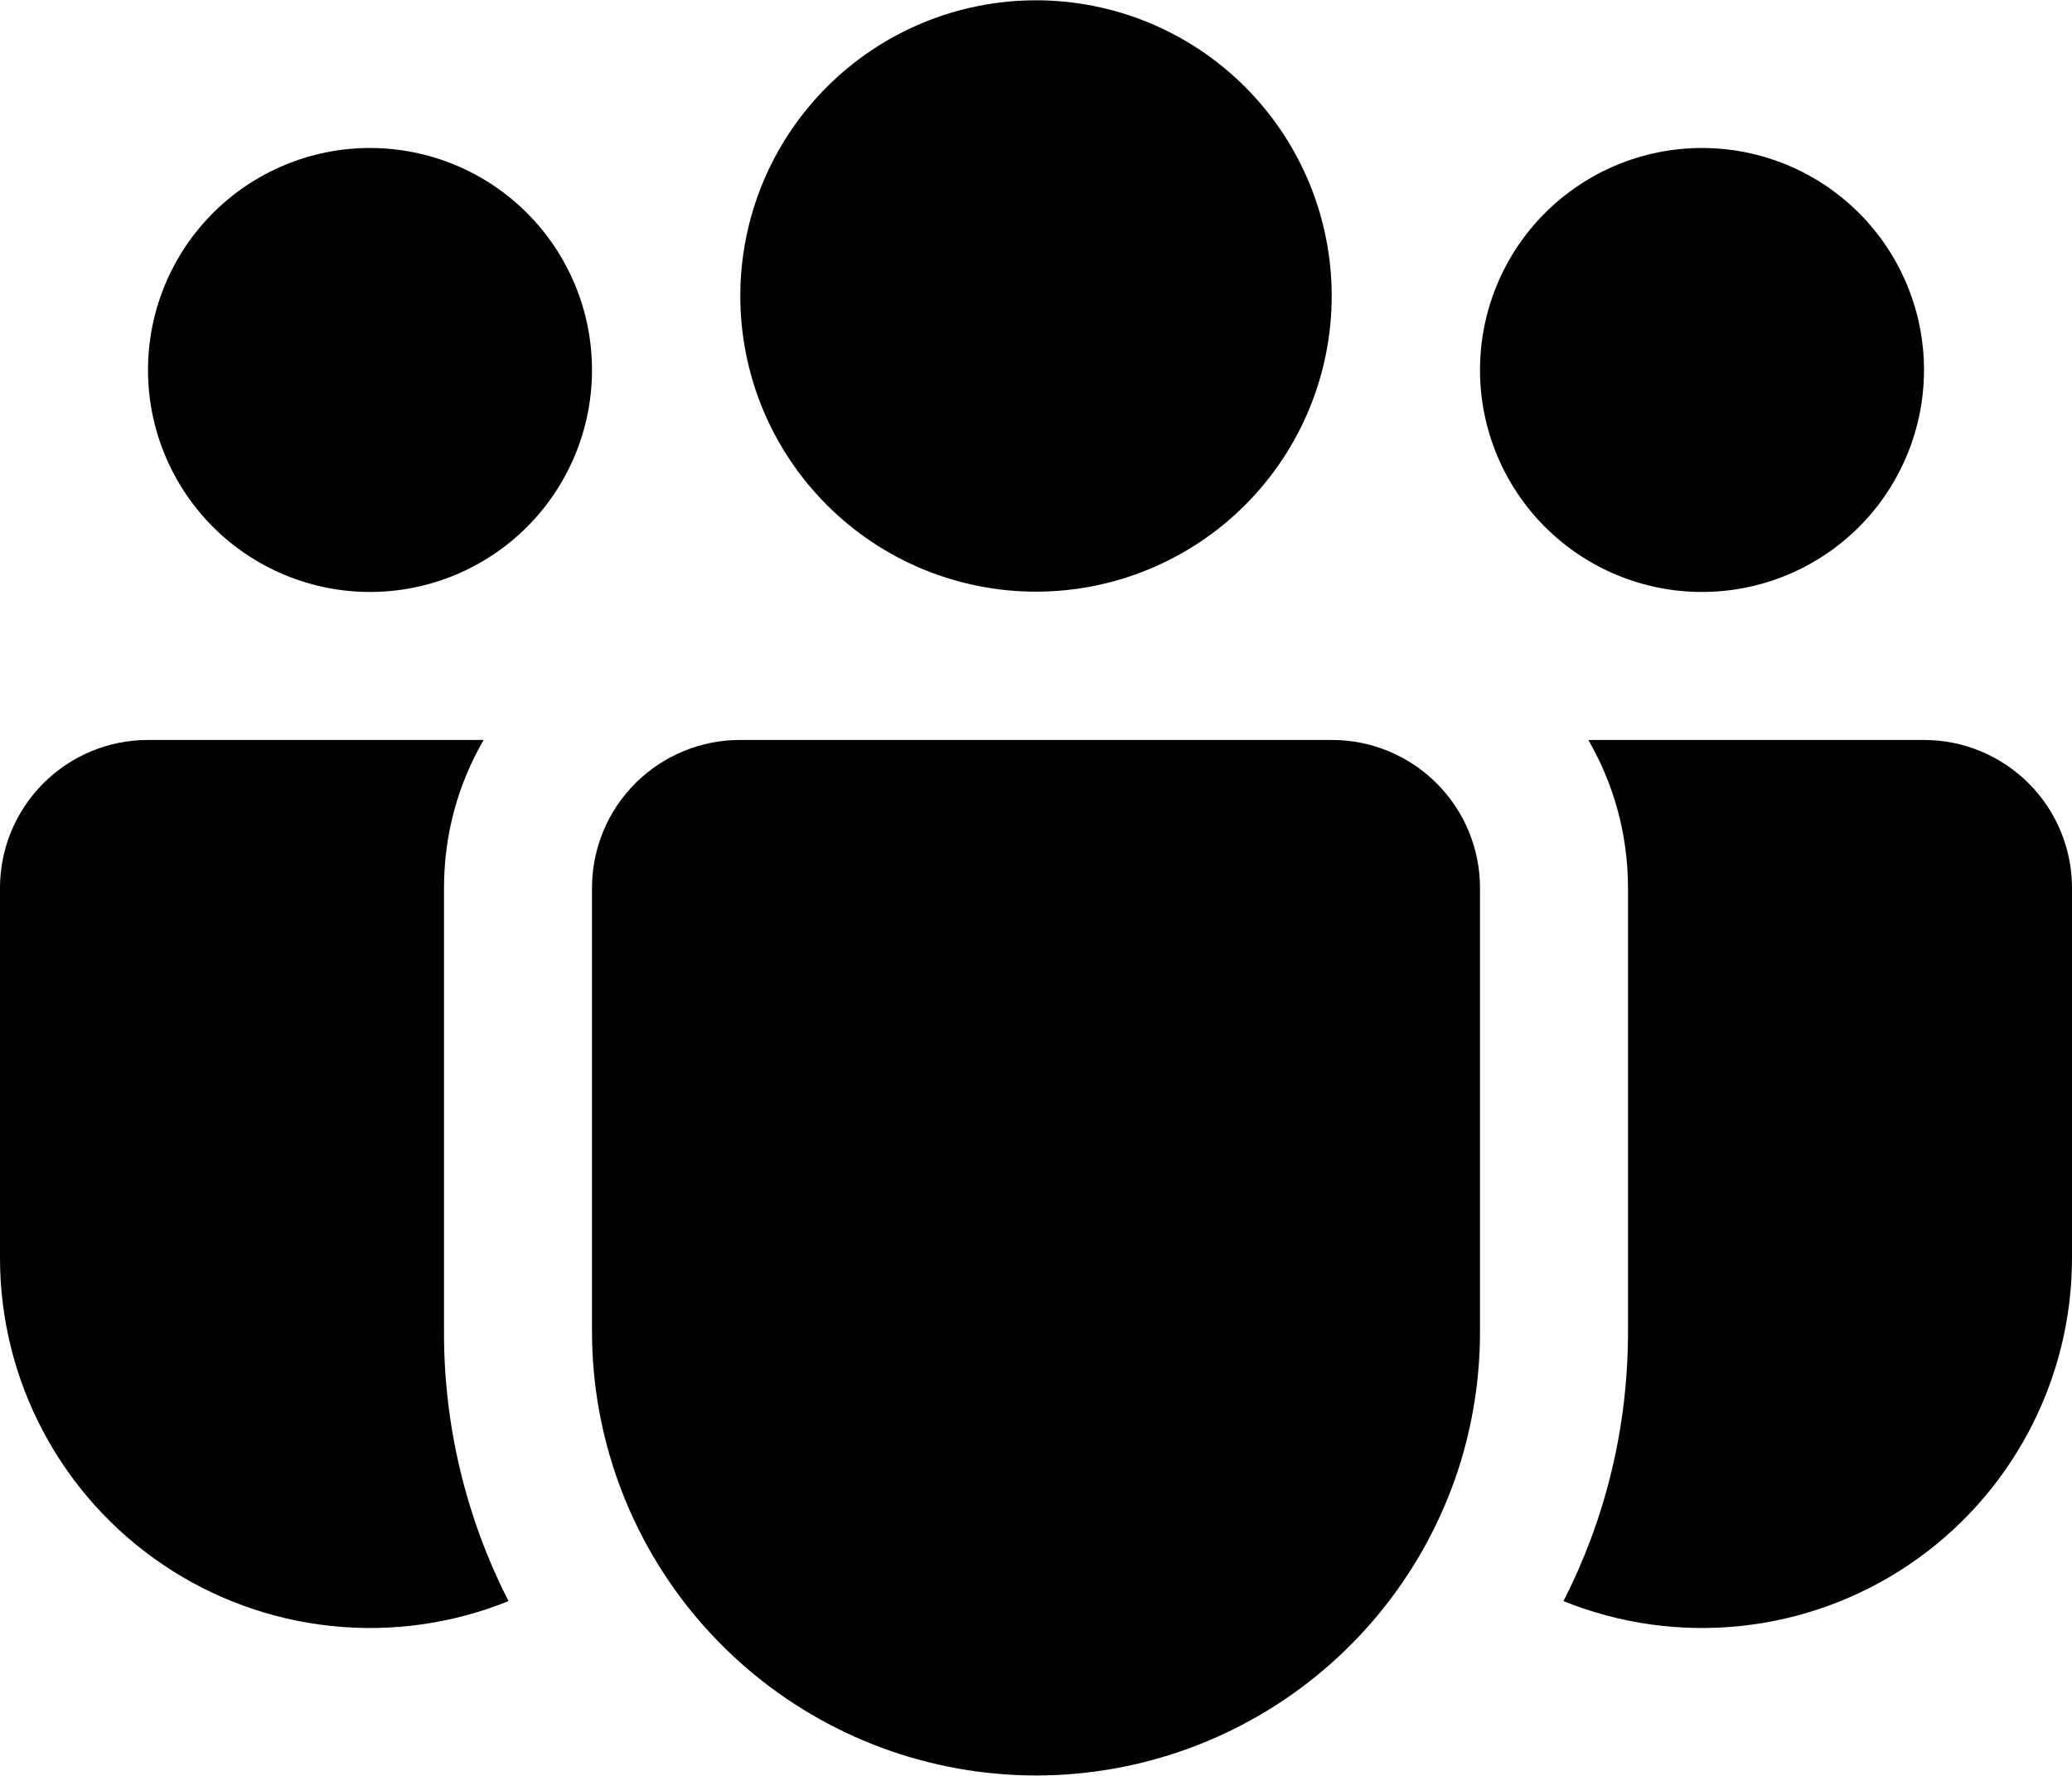 <?xml version="1.0" encoding="UTF-8"?> <svg xmlns="http://www.w3.org/2000/svg" width="56" height="48" viewBox="0 0 56 48" fill="none"><path d="M28 0.008C26.951 0.008 25.911 0.215 24.942 0.616C23.972 1.018 23.091 1.607 22.349 2.349C21.607 3.091 21.018 3.972 20.616 4.942C20.215 5.911 20.008 6.951 20.008 8C20.008 9.05 20.215 10.089 20.616 11.059C21.018 12.028 21.607 12.909 22.349 13.651C23.091 14.393 23.972 14.982 24.942 15.384C25.911 15.785 26.951 15.992 28 15.992C30.12 15.992 32.152 15.15 33.651 13.651C35.15 12.152 35.992 10.12 35.992 8C35.992 5.88 35.15 3.848 33.651 2.349C32.152 0.85 30.12 0.008 28 0.008ZM46 4C44.409 4 42.883 4.632 41.757 5.757C40.632 6.883 40 8.409 40 10C40 11.591 40.632 13.117 41.757 14.243C42.883 15.368 44.409 16 46 16C47.591 16 49.117 15.368 50.243 14.243C51.368 13.117 52 11.591 52 10C52 8.409 51.368 6.883 50.243 5.757C49.117 4.632 47.591 4 46 4ZM10 4C8.409 4 6.883 4.632 5.757 5.757C4.632 6.883 4 8.409 4 10C4 11.591 4.632 13.117 5.757 14.243C6.883 15.368 8.409 16 10 16C11.591 16 13.117 15.368 14.243 14.243C15.368 13.117 16 11.591 16 10C16 8.409 15.368 6.883 14.243 5.757C13.117 4.632 11.591 4 10 4ZM16 23.972C16.007 22.916 16.432 21.906 17.181 21.162C17.931 20.418 18.944 20 20 20H36C37.061 20 38.078 20.422 38.828 21.172C39.579 21.922 40 22.939 40 24V36C40 37.259 39.803 38.51 39.416 39.708C38.53 42.423 36.706 44.733 34.27 46.224C31.834 47.714 28.947 48.288 26.127 47.841C23.306 47.395 20.737 45.957 18.881 43.787C17.025 41.617 16.004 38.856 16 36V24V23.972ZM12 24C12 22.54 12.388 21.176 13.072 20H4C2.939 20 1.922 20.422 1.172 21.172C0.421 21.922 5.53653e-07 22.939 5.53653e-07 24V34C-0.001 35.637 0.401 37.25 1.169 38.695C1.937 40.141 3.049 41.376 4.406 42.292C5.763 43.208 7.324 43.777 8.952 43.948C10.58 44.12 12.226 43.889 13.744 43.276C12.593 41.022 11.995 38.527 12 35.996V24ZM44 24V36C44 38.62 43.372 41.092 42.256 43.276C43.774 43.889 45.42 44.12 47.048 43.948C48.676 43.777 50.237 43.208 51.594 42.292C52.951 41.376 54.063 40.141 54.831 38.695C55.599 37.25 56.001 35.637 56 34V24C56 22.939 55.579 21.922 54.828 21.172C54.078 20.422 53.061 20 52 20H42.928C43.608 21.176 44 22.54 44 24Z" fill="black"></path></svg> 